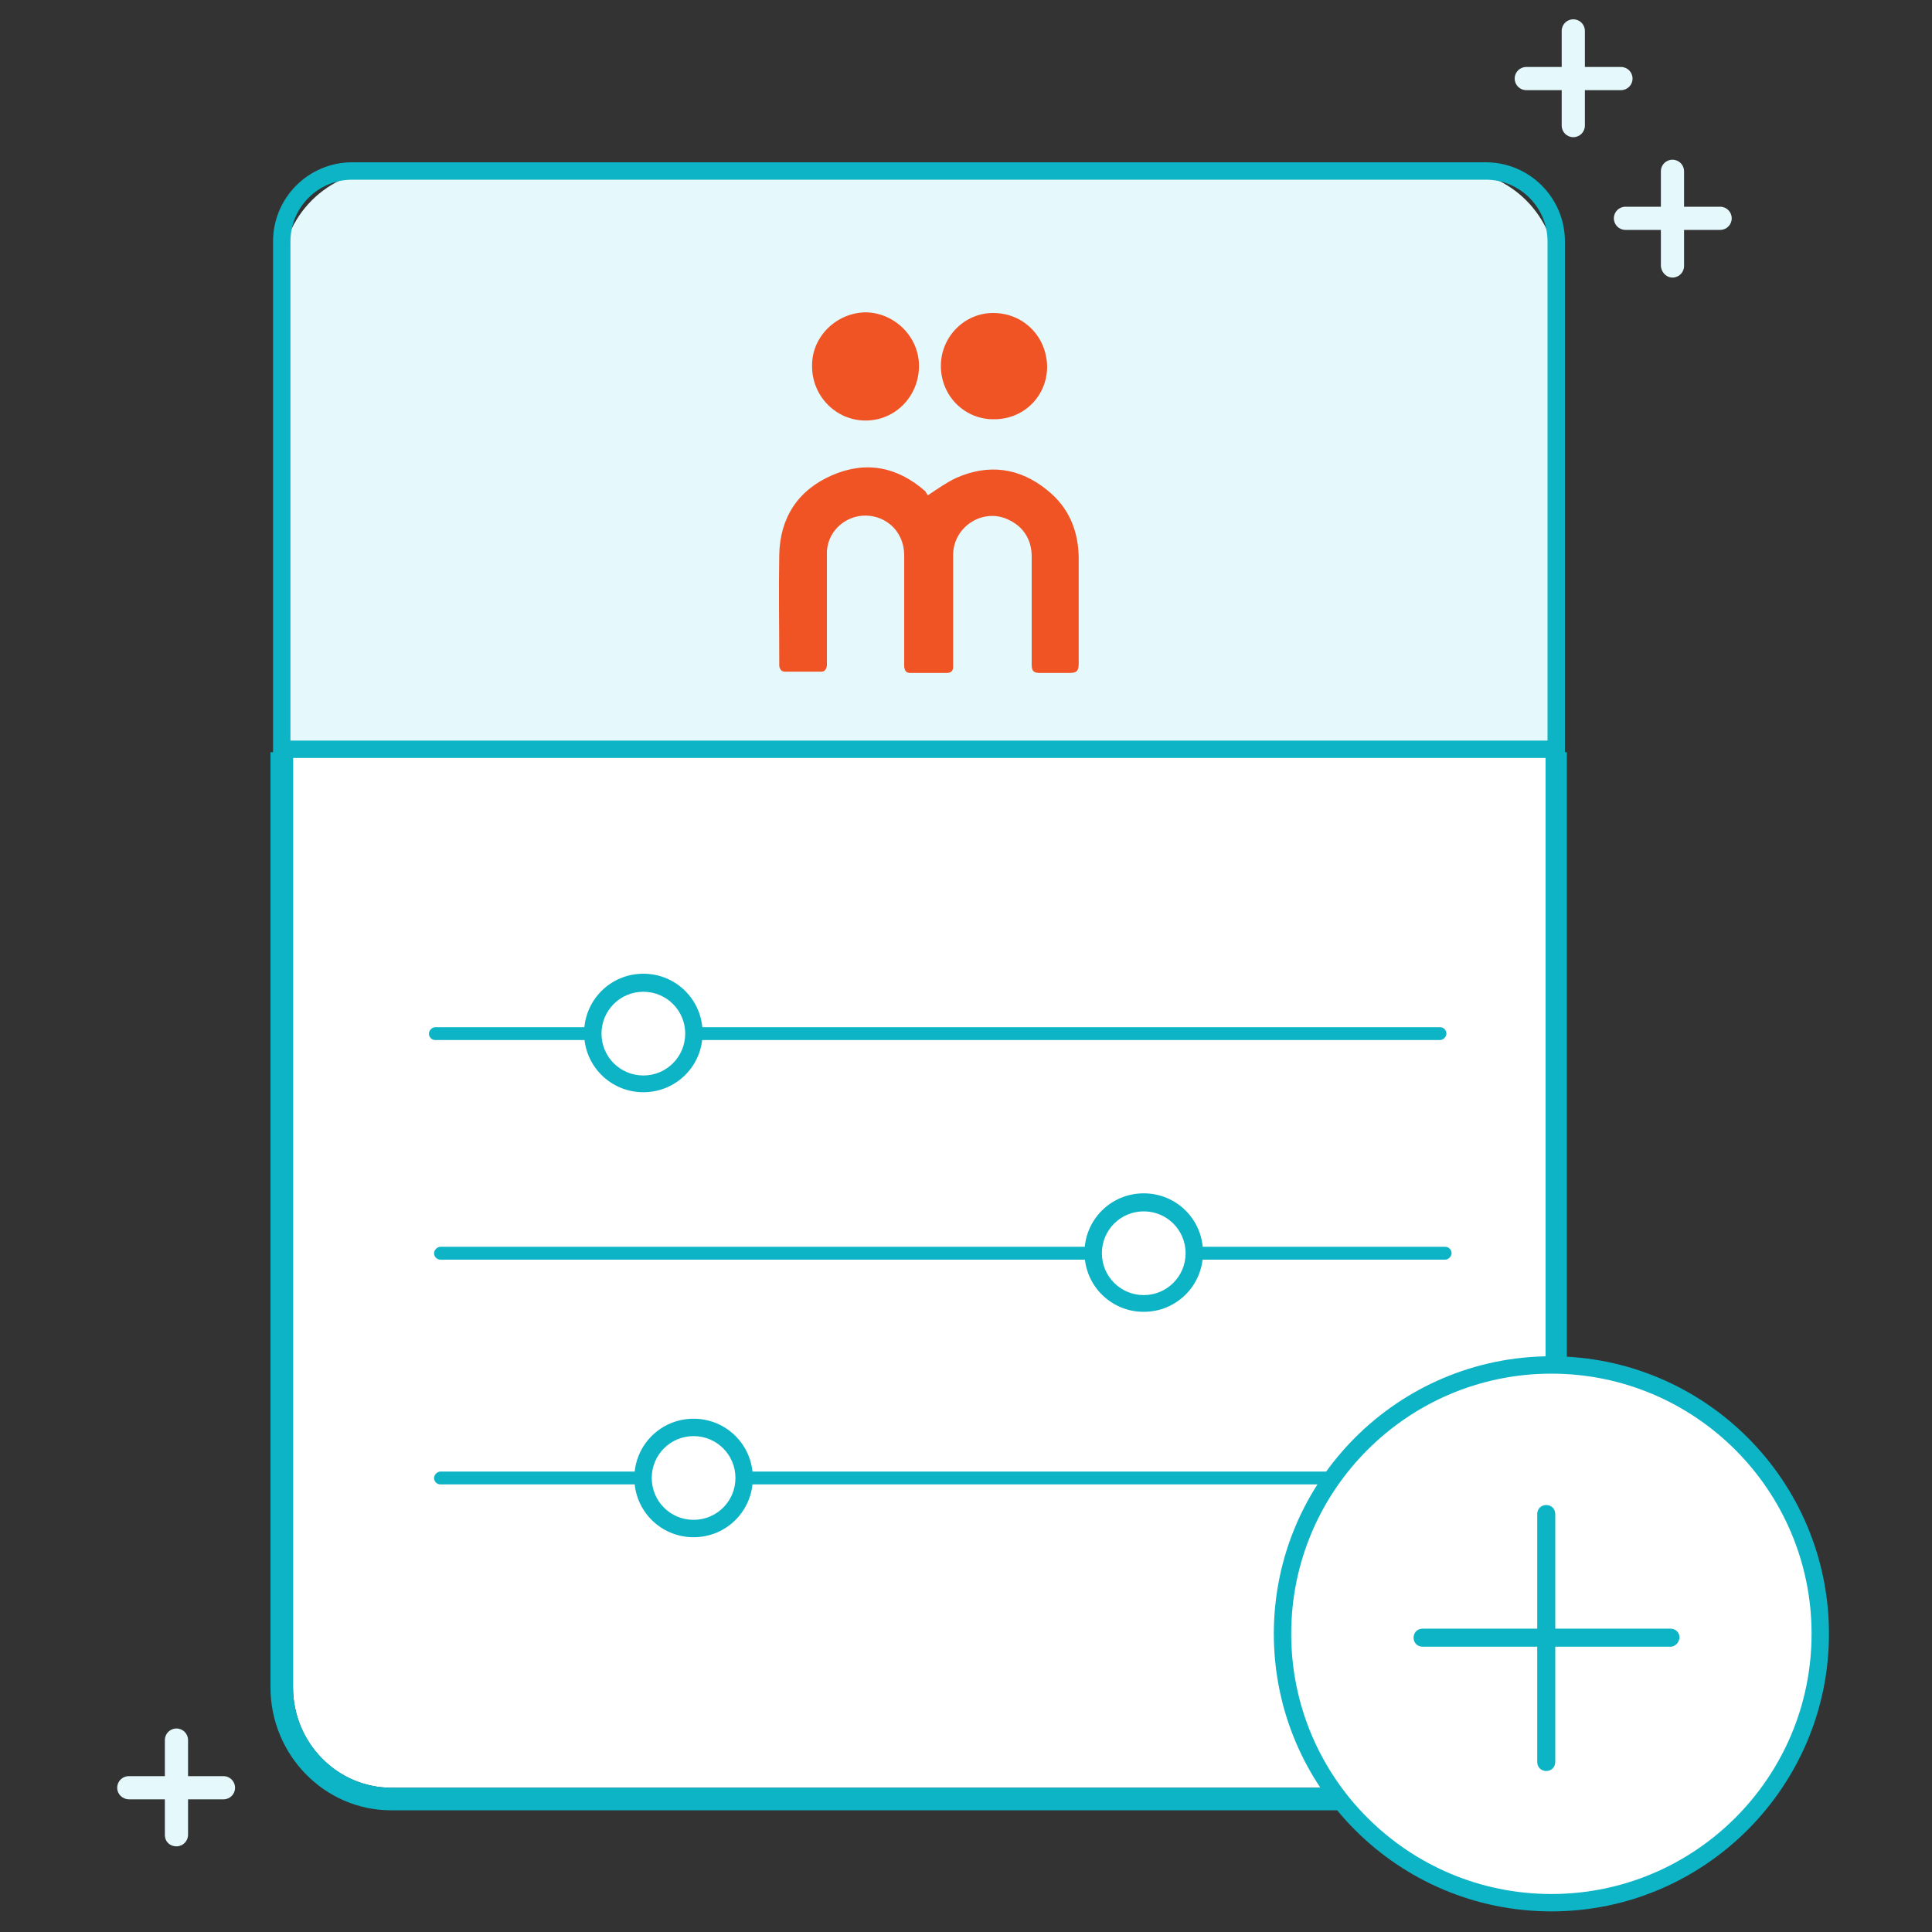 <?xml version="1.0" encoding="utf-8"?>
<!-- Generator: Adobe Illustrator 24.2.3, SVG Export Plug-In . SVG Version: 6.00 Build 0)  -->
<svg version="1.1" id="Layer_1" xmlns="http://www.w3.org/2000/svg" xmlns:xlink="http://www.w3.org/1999/xlink" x="0px" y="0px"
	 viewBox="0 0 300 300" style="enable-background:new 0 0 300 300;" xml:space="preserve">
<rect x="0" y="0" width="300" height="300" fill="#333333" stroke="none"/>
<style type="text/css">
	.st0{fill:#FFFFFF;}
	.st1{fill:#0CB4C6;}
	.st2{fill:#E5F8FB;}
	.st3{fill:#F05425;}
</style>
<g>
	<g>
		<path class="st0" d="M60.8,277.6h163.9c8.4,0,15.3-7,15.3-15.6V116.8H45.5V262C45.5,270.6,52.3,277.6,60.8,277.6z"/>
	</g>
	<g>
		<path class="st1" d="M240,262c0,8.6-6.9,15.6-15.3,15.6H60.8c-8.4,0-15.3-7-15.3-15.6V116.8H42V262c0,10.5,8.4,19.1,18.7,19.1
			h163.9c10.3,0,18.7-8.6,18.7-19.1V116.8H240V262z"/>
	</g>
</g>
<g>
	<g>
		<line class="st0" x1="67.5" y1="160.4" x2="223.6" y2="160.4"/>
		<path class="st1" d="M223.6,161.5h-156c-0.6,0-1-0.5-1-1s0.5-1,1-1h156c0.6,0,1,0.5,1,1S224.1,161.5,223.6,161.5z"/>
	</g>
	<g>
		<circle class="st0" cx="99.9" cy="160.4" r="7.8"/>
		<path class="st1" d="M99.9,169.6c-5.1,0-9.2-4.1-9.2-9.2s4.1-9.2,9.2-9.2s9.2,4.1,9.2,9.2S105,169.6,99.9,169.6z M99.9,154
			c-3.6,0-6.5,2.9-6.5,6.5s2.9,6.5,6.5,6.5c3.6,0,6.5-2.9,6.5-6.5S103.5,154,99.9,154z"/>
	</g>
</g>
<g>
	<path class="st2" d="M241.7,116.4h-198V42.5c0-8.9,7.2-16.1,16.1-16.1h165.8c8.9,0,16.1,7.2,16.1,16.1V116.4z"/>
	<path class="st1" d="M243.1,117.7H42.4V37.5c0-6.8,5.5-12.3,12.3-12.3h176c6.8,0,12.3,5.5,12.3,12.3V117.7z M45.1,115h195.2V37.5
		c0-5.3-4.3-9.6-9.6-9.6h-176c-5.3,0-9.6,4.3-9.6,9.6V115z"/>
</g>
<g>
	<g>
		<line class="st0" x1="68.3" y1="194.5" x2="224.4" y2="194.5"/>
		<path class="st1" d="M224.4,195.6h-156c-0.6,0-1-0.5-1-1s0.5-1,1-1h156c0.6,0,1,0.5,1,1S224.9,195.6,224.4,195.6z"/>
	</g>
	<g>
		<circle class="st0" cx="177.6" cy="194.5" r="7.8"/>
		<path class="st1" d="M177.6,203.7c-5.1,0-9.2-4.1-9.2-9.2s4.1-9.2,9.2-9.2s9.2,4.1,9.2,9.2S182.7,203.7,177.6,203.7z M177.6,188.1
			c-3.6,0-6.5,2.9-6.5,6.5s2.9,6.5,6.5,6.5s6.5-2.9,6.5-6.5S181.2,188.1,177.6,188.1z"/>
	</g>
</g>
<g>
	<g>
		<line class="st0" x1="68.3" y1="229.5" x2="224.4" y2="229.5"/>
		<path class="st1" d="M224.4,230.5h-156c-0.6,0-1-0.5-1-1s0.5-1,1-1h156c0.6,0,1,0.5,1,1S224.9,230.5,224.4,230.5z"/>
	</g>
	<g>
		<circle class="st0" cx="107.7" cy="229.5" r="7.8"/>
		<path class="st1" d="M107.7,238.7c-5.1,0-9.2-4.1-9.2-9.2c0-5.1,4.1-9.2,9.2-9.2c5.1,0,9.2,4.1,9.2,9.2
			C116.9,234.6,112.8,238.7,107.7,238.7z M107.7,223c-3.6,0-6.5,2.9-6.5,6.5c0,3.6,2.9,6.5,6.5,6.5c3.6,0,6.5-2.9,6.5-6.5
			C114.2,225.9,111.3,223,107.7,223z"/>
	</g>
</g>
<g>
	<circle class="st0" cx="240.9" cy="253.7" r="41.7"/>
	<path class="st1" d="M240.9,296.8c-23.8,0-43.1-19.3-43.1-43.1c0-23.8,19.3-43.1,43.1-43.1s43.1,19.3,43.1,43.1
		C284,277.4,264.7,296.8,240.9,296.8z M240.9,213.3c-22.3,0-40.4,18.1-40.4,40.4c0,22.3,18.1,40.4,40.4,40.4
		c22.3,0,40.4-18.1,40.4-40.4C281.3,231.4,263.2,213.3,240.9,213.3z"/>
</g>
<g>
	<g>
		<path class="st3" d="M144.1,76.9c1.5-1,2.9-2,4.4-2.7c5-2.2,9.8-1.6,14.1,1.9c3.4,2.7,4.9,6.4,4.9,10.7c0,5.4,0,10.8,0,16.2
			c0,1.2-0.3,1.5-1.5,1.5c-1.5,0-3,0-4.5,0c-1,0-1.3-0.3-1.3-1.3c0-5.6,0-11.2,0-16.8c0-2.5-1.2-4.5-3.4-5.6c-4-2.1-8.8,0.9-8.8,5.4
			c0,5.5,0,11.1,0,16.6c0,0.3,0,0.5,0,0.8c0,0.6-0.4,0.9-1,0.9c-1.9,0-3.7,0-5.6,0c-0.7,0-0.9-0.3-1-1c0-0.2,0-0.5,0-0.8
			c0-5.5,0-11,0-16.5c0-3.2-2.2-5.7-5.3-6.1c-3.4-0.4-6.5,2.1-6.7,5.5c0,0.4,0,0.9,0,1.3c0,5.2,0,10.5,0,15.7c0,0.3,0,0.6,0,0.8
			c-0.1,0.5-0.3,0.9-0.9,0.9c-1.9,0-3.8,0-5.6,0c-0.5,0-0.8-0.3-0.9-0.9c0-0.3,0-0.6,0-0.8c0-5.5-0.1-10.9,0-16.4
			c0.1-5.8,2.9-10.1,8.2-12.4c5.3-2.3,10.2-1.3,14.5,2.5C143.9,76.7,144,76.8,144.1,76.9z"/>
	</g>
	<g>
		<path class="st3" d="M126.1,56.9c-0.1-4.7,3.9-8.4,8.4-8.4c4.5,0.1,8.3,3.9,8.2,8.5c-0.1,4.6-3.7,8.3-8.3,8.3
			C129.8,65.3,126.1,61.5,126.1,56.9z"/>
	</g>
	<g>
		<path class="st3" d="M154.4,65.1c-4.4,0.1-8.2-3.4-8.3-8.1c-0.1-4.6,3.6-8.4,8.1-8.4c4.7,0,8.3,3.6,8.4,8.3
			C162.6,61.5,159,65.1,154.4,65.1z"/>
	</g>
</g>
<g>
	<g>
		<line class="st0" x1="220.9" y1="254.4" x2="259.4" y2="254.4"/>
		<path class="st1" d="M259.4,255.7h-38.5c-0.8,0-1.4-0.6-1.4-1.4c0-0.8,0.6-1.4,1.4-1.4h38.5c0.8,0,1.4,0.6,1.4,1.4
			C260.7,255.1,260.1,255.7,259.4,255.7z"/>
	</g>
	<g>
		<line class="st0" x1="240.1" y1="273.6" x2="240.1" y2="235.1"/>
		<path class="st1" d="M240.1,275c-0.8,0-1.4-0.6-1.4-1.4v-38.5c0-0.8,0.6-1.4,1.4-1.4c0.8,0,1.4,0.6,1.4,1.4v38.5
			C241.5,274.4,240.9,275,240.1,275z"/>
	</g>
</g>
<g>
	<path class="st2" d="M235.2,12.2c0-1,0.8-1.8,1.8-1.8h14.7c1,0,1.8,0.8,1.8,1.8c0,1-0.8,1.8-1.8,1.8H237
		C236,14,235.2,13.2,235.2,12.2z"/>
</g>
<g>
	<path class="st2" d="M242.5,19.5V4.8c0-1,0.8-1.8,1.8-1.8c1,0,1.8,0.8,1.8,1.8v14.7c0,1-0.8,1.8-1.8,1.8
		C243.3,21.3,242.5,20.5,242.5,19.5z"/>
</g>
<g>
	<path class="st2" d="M250.6,33.9c0-1,0.8-1.8,1.8-1.8h14.7c1,0,1.8,0.8,1.8,1.8c0,1-0.8,1.8-1.8,1.8h-14.7
		C251.4,35.7,250.6,34.9,250.6,33.9z"/>
</g>
<g>
	<path class="st2" d="M257.9,41.2V26.6c0-1,0.8-1.8,1.8-1.8s1.8,0.8,1.8,1.8v14.7c0,1-0.8,1.8-1.8,1.8S257.9,42.2,257.9,41.2z"/>
</g>
<g>
	<path class="st2" d="M18.2,277.6c0-1,0.8-1.8,1.8-1.8h14.7c1,0,1.8,0.8,1.8,1.8c0,1-0.8,1.8-1.8,1.8H20.1
		C19,279.4,18.2,278.6,18.2,277.6z"/>
</g>
<g>
	<path class="st2" d="M25.6,284.9v-14.7c0-1,0.8-1.8,1.8-1.8s1.8,0.8,1.8,1.8v14.7c0,1-0.8,1.8-1.8,1.8S25.6,286,25.6,284.9z"/>
</g>
</svg>

